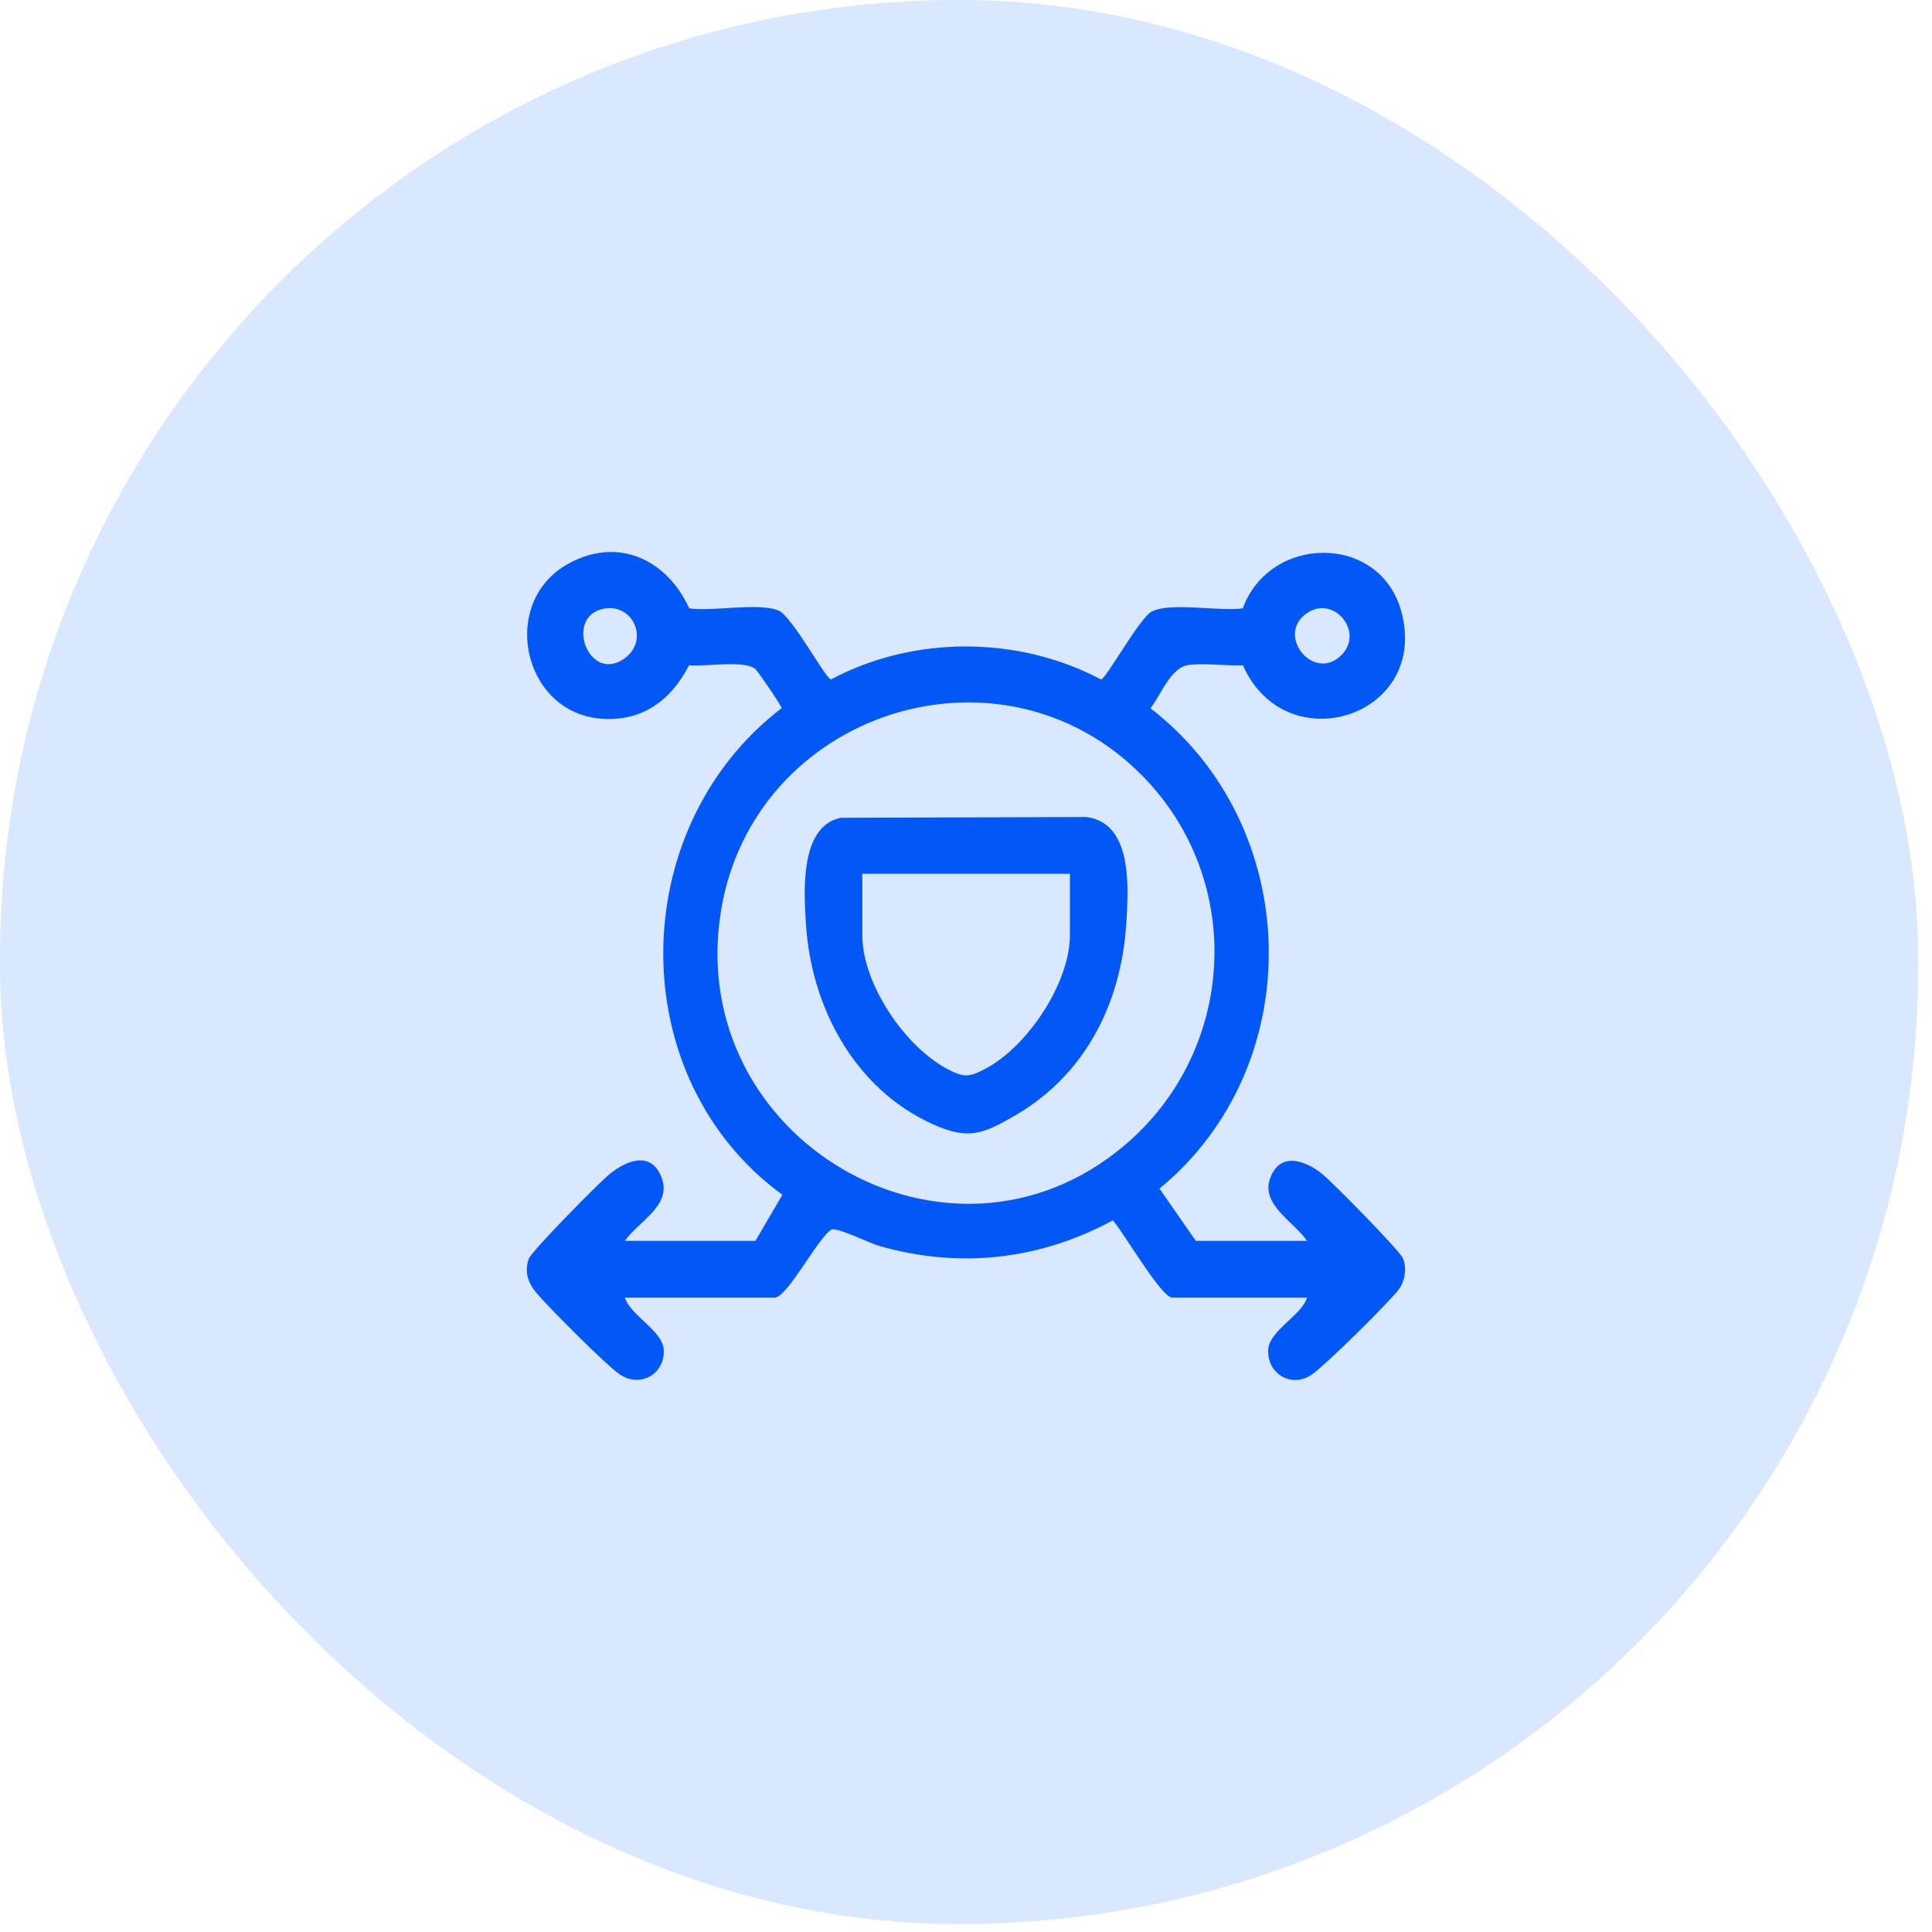 <svg width="77" height="77" viewBox="0 0 77 77" fill="none" xmlns="http://www.w3.org/2000/svg">
<rect width="76.451" height="76.684" rx="38.225" fill="#005DFF" fill-opacity="0.15"/>
<g clip-path="url(#clip0_11913_1798)">
<path d="M30.11 49.453L31.181 47.618C24.795 42.951 24.921 32.992 31.15 28.225C31.157 28.132 30.209 26.76 30.112 26.672C29.688 26.29 28.085 26.581 27.464 26.514C26.732 27.939 25.554 28.79 23.904 28.638C20.813 28.351 19.903 24.006 22.629 22.48C24.613 21.368 26.573 22.284 27.471 24.245C28.401 24.384 30.223 24.004 31.024 24.331C31.57 24.553 32.907 27.061 33.12 27.08C36.415 25.319 40.589 25.335 43.881 27.08C44.083 27.061 45.412 24.632 45.903 24.374C46.642 23.987 48.626 24.381 49.532 24.245C50.61 21.303 54.974 21.256 55.839 24.336C57.024 28.547 51.26 30.403 49.537 26.517C48.863 26.54 48.074 26.428 47.418 26.495C46.657 26.571 46.306 27.65 45.851 28.227C51.961 32.935 52.191 42.457 46.211 47.372L47.659 49.455H52.092C51.599 48.711 50.238 48.021 50.62 46.964C51.002 45.907 51.983 46.222 52.684 46.778C53.097 47.105 55.825 49.875 55.927 50.173C56.076 50.61 55.989 51.108 55.688 51.466C55.154 52.103 52.966 54.27 52.331 54.749C51.506 55.37 50.492 54.759 50.544 53.795C50.587 53.027 51.886 52.421 52.092 51.715H46.714C46.285 51.715 44.749 49.069 44.353 48.637C41.437 50.216 38.237 50.572 35.047 49.658C34.651 49.546 33.423 48.93 33.146 48.997C32.608 49.309 31.382 51.715 30.875 51.715H24.907C25.113 52.423 26.412 53.029 26.454 53.795C26.509 54.769 25.497 55.346 24.665 54.752C24.103 54.351 21.901 52.139 21.401 51.555C21.053 51.149 20.889 50.703 21.072 50.173C21.174 49.875 23.902 47.105 24.314 46.778C25.013 46.222 25.98 45.862 26.379 46.964C26.777 48.066 25.4 48.711 24.907 49.455H30.107L30.11 49.453ZM24.051 24.262C22.513 24.577 23.421 27.125 24.781 26.314C25.945 25.619 25.267 24.014 24.051 24.262ZM53.471 26.101C54.41 25.152 53.071 23.587 51.968 24.529C50.923 25.424 52.395 27.189 53.471 26.101ZM45.552 30.942C39.892 25.159 29.996 28.373 28.728 36.347C27.287 45.397 37.822 51.567 44.822 45.645C49.266 41.884 49.648 35.127 45.552 30.942Z" fill="#0158F7"/>
<path d="M33.507 32.593L43.291 32.562C45.155 32.789 44.974 35.404 44.889 36.793C44.692 39.992 43.249 42.839 40.454 44.459C39.162 45.208 38.579 45.442 37.162 44.798C34.047 43.385 32.322 40.128 32.118 36.793C32.04 35.521 31.874 32.928 33.509 32.593H33.507ZM42.64 34.824H34.367V37.263C34.367 39.224 36.079 41.734 37.788 42.622C38.444 42.963 38.653 42.925 39.298 42.581C40.959 41.694 42.642 39.176 42.642 37.263V34.824H42.64Z" fill="#0158F7"/>
</g>
<defs>
<clipPath id="clip0_11913_1798">
<rect width="35" height="33" fill="white" transform="translate(21 22)"/>
</clipPath>
</defs>
</svg>
